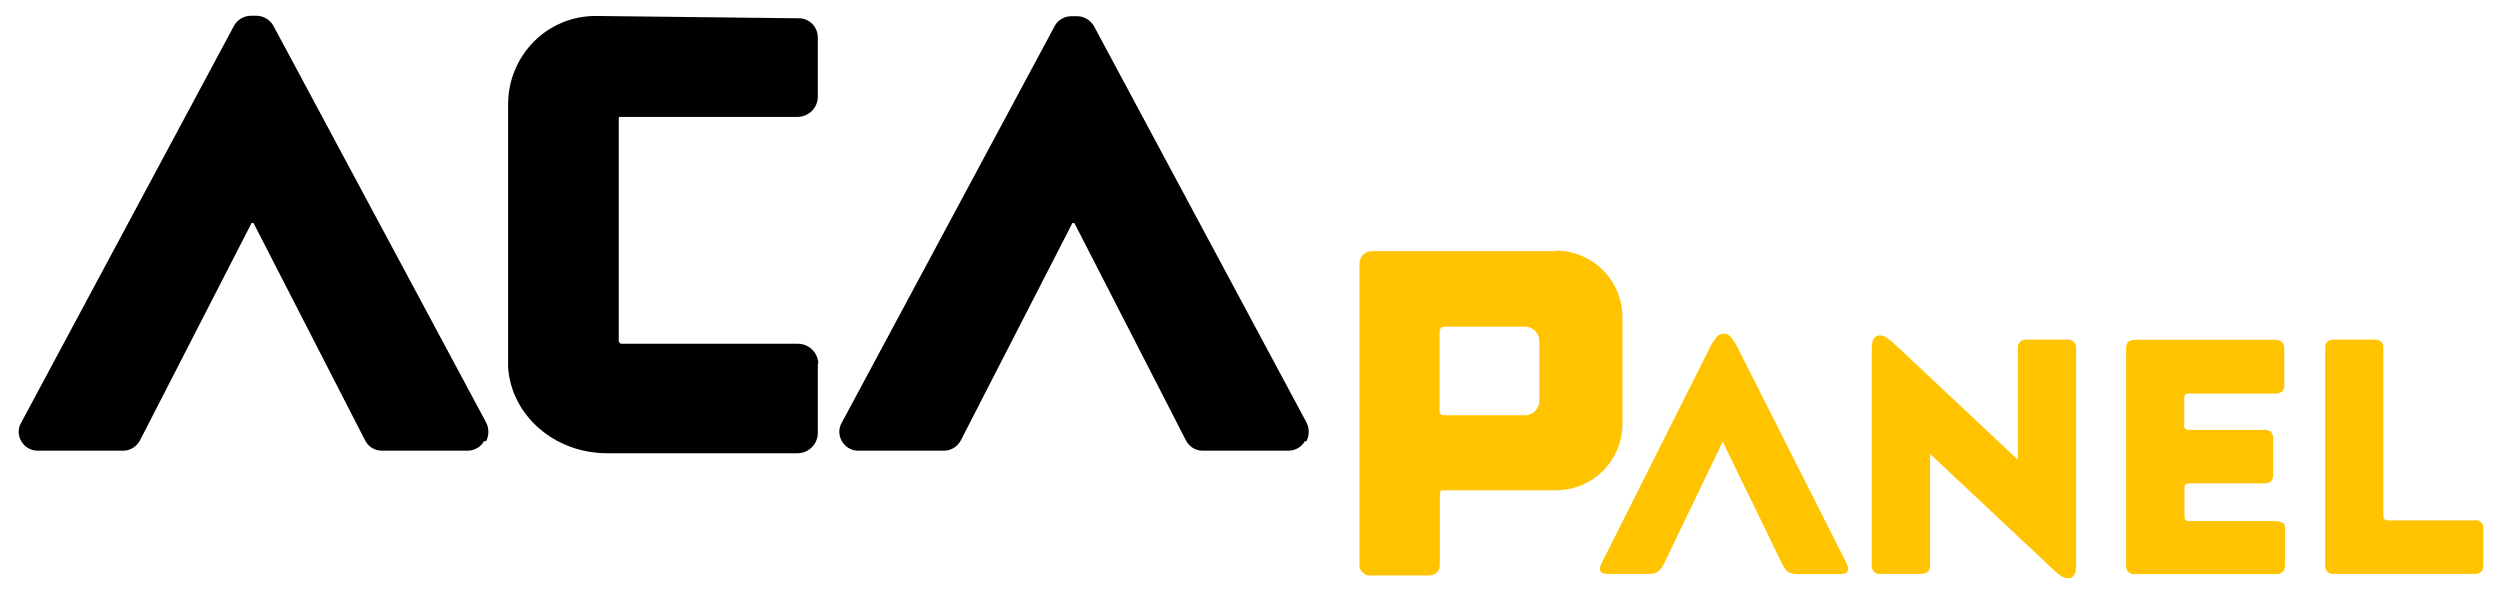 <?xml version="1.0" encoding="UTF-8"?>
<svg id="Capa_1" xmlns="http://www.w3.org/2000/svg" version="1.1" viewBox="0 0 1080 255">
  <!-- Generator: Adobe Illustrator 29.1.0, SVG Export Plug-In . SVG Version: 2.1.0 Build 142)  -->
  <defs>
    <style>
      .st0 {
        fill: #ffc300;
      }
    </style>
  </defs>
  <path id="Trazado_85" d="M209.1,190.6c-1.4,2.5-4.2,4.1-7.1,4.1h-37c-3.1,0-5.9-1.7-7.3-4.5l-48.1-93.7s0-.2-.5-.2-.5.2-.5.2l-48.1,93.7c-1.4,2.7-4.2,4.5-7.3,4.5H16.3c-2.9,0-5.6-1.5-7.1-4.1-1.5-2.5-1.5-5.6,0-8.1L101,11.3c1.5-2.8,4.3-4.5,7.5-4.5h2.2c3.1,0,6,1.7,7.5,4.5l91.8,171.2c1.3,2.5,1.3,5.6,0,8.1h-.8Z"/>
  <path id="Trazado_86" d="M353.3,156.8v30.2c0,4.8-3.9,8.8-8.8,8.8h-82.2c-22.7,0-41.3-16.2-42.8-37V45c0-10.1,4-19.8,11.1-27,7.1-7.2,16.9-11.2,27-11.1h.5l87.1,1c4.5,0,8.1,3.8,8.1,8.3v25.7c-.1,4.8-4,8.6-8.8,8.6h-77c0,.2-.2.4-.2.7v96.3s.5,1,1,1h76.4c4.8,0,8.8,3.9,8.8,8.8l-.2-.5h0Z"/>
  <path id="Trazado_87" d="M563.7,190.6c-1.4,2.5-4.2,4.1-7.1,4.1h-37c-3.1,0-5.9-1.7-7.3-4.5l-48.1-93.7s0-.2-.5-.2-.5.2-.5.2l-48.1,93.7c-1.4,2.7-4.2,4.5-7.3,4.5h-37c-2.9,0-5.6-1.5-7.1-4.1-1.5-2.5-1.5-5.6,0-8.1L455.6,11.3c1.4-2.7,4.2-4.3,7.3-4.3h2.4c3,0,5.8,1.7,7.3,4.3l91.8,171.2c1.3,2.5,1.3,5.6,0,8.1h-.7Z"/>
  <path id="Trazado_89" class="st0" d="M718.9,243.3c-.6,1.5-1.5,2.7-2.7,3.7-1.3.7-2.7,1-4.2.9h-17.6c-2.1,0-3.2-.7-3.2-2,0-.9.3-1.8.7-2.6l46.1-91.8c.9-2.1,2.1-4,3.5-5.8.8-1,1.9-1.6,3.2-1.6,1.2,0,2.4.6,3.1,1.6,1.4,1.8,2.6,3.7,3.5,5.8l46.4,91.8c.4.7.7,1.6.7,2.5,0,1.4-1.1,2.2-3.3,2.2h-18.5c-1.4,0-2.9-.2-4.1-.9-1.2-1-2.1-2.3-2.7-3.7l-25.6-52.6-25.3,52.6Z"/>
  <path id="Trazado_90" class="st0" d="M872.7,147.6c.8-.6,1.8-.9,2.8-.9h17.5c2.6,0,3.9,1.3,3.9,3.8v93.7c0,3.8-1.2,5.6-3.5,5.6-1.1,0-2.2-.4-3.1-1.1-1.6-1.1-3-2.3-4.4-3.7l-52.1-48.9v48c.1,1.1-.2,2.1-.9,2.9-.8.6-1.9,1-3,.9h-17.5c-1.8.3-3.5-1-3.8-2.8,0-.3,0-.6,0-.9v-93.7c0-3.8,1.2-5.6,3.5-5.6,1.1,0,2.2.4,3.1,1.1,1.6,1.1,3,2.3,4.4,3.7l52.1,48.9v-48c-.1-1.1.2-2.1.9-2.9"/>
  <path id="Trazado_91" class="st0" d="M986.2,225.7c.7.8,1,1.8.9,2.9v15.6c0,2.5-1.3,3.8-3.9,3.8h-60.9c-1.8.3-3.5-1-3.8-2.8,0-.3,0-.6,0-.9v-93.7c-.1-1.1.2-2.1.9-2.9.8-.6,1.8-.9,2.8-.9h60.7c2.6,0,3.9,1.3,3.9,3.8v15.6c.1,1.1-.2,2.1-.9,2.9-.8.6-1.9,1-3,.9h-37.2c-.6,0-1.3.1-1.7.5-.3.5-.5,1.1-.4,1.7v11.3c-.3.9.2,1.9,1.2,2.2.3,0,.7,0,1,0h32.4c1.1-.1,2.1.2,2.9.9.6.8,1,1.9.9,3v15.5c0,1-.2,2-.9,2.8-.8.7-1.8,1-2.9.9h-32.4c-.6,0-1.3.1-1.7.5-.3.5-.5,1.1-.4,1.7v11.9c0,.6.1,1.2.4,1.7.5.4,1.1.6,1.7.5h37.3c1.1,0,2.1.2,3,.9"/>
  <path id="Trazado_92" class="st0" d="M1030.1,224.3c.5.4,1.1.6,1.7.5h37.2c1.7-.4,3.4.8,3.8,2.5,0,.4,0,.9,0,1.3v15.6c0,1-.2,2-.9,2.8-.8.7-1.8,1-2.9.9h-60.7c-1.8.3-3.5-1-3.8-2.8,0-.3,0-.6,0-.9v-93.7c-.1-1.1.2-2.1.9-2.9.8-.6,1.8-.9,2.8-.9h17.5c1.1,0,2.1.2,3,.9.7.8,1,1.8.9,2.9v72.2c0,.6.1,1.2.4,1.7"/>
  <path id="Trazado_94" class="st0" d="M672.2,108.5h-79.5c-1.7,0-3.2.7-4.2,2-.5.6-.8,1.2-1,1.9-.1.6-.2,1.3-.2,1.9v129.1c-.4,2.5,1.4,4.8,3.9,5.2.4,0,.9,0,1.3,0h24.1c1.5.1,2.9-.3,4.1-1.2,1-1.1,1.4-2.5,1.3-4v-29.3c0-.8.1-1.6.6-2.3h0s49.6,0,49.6,0c15.8,0,28.7-12.8,28.7-28.7h0v-46.1c0-15.8-12.8-28.7-28.7-28.7M665,173.2c0,3.4-2.8,6.2-6.2,6.2h-35.3c-.9,0-1.6-.7-1.6-1.6h0v-34.6c0-1.1.9-2.1,2.1-2.1h34.8c3.4,0,6.2,2.8,6.2,6.2v25.9Z"/>
</svg>